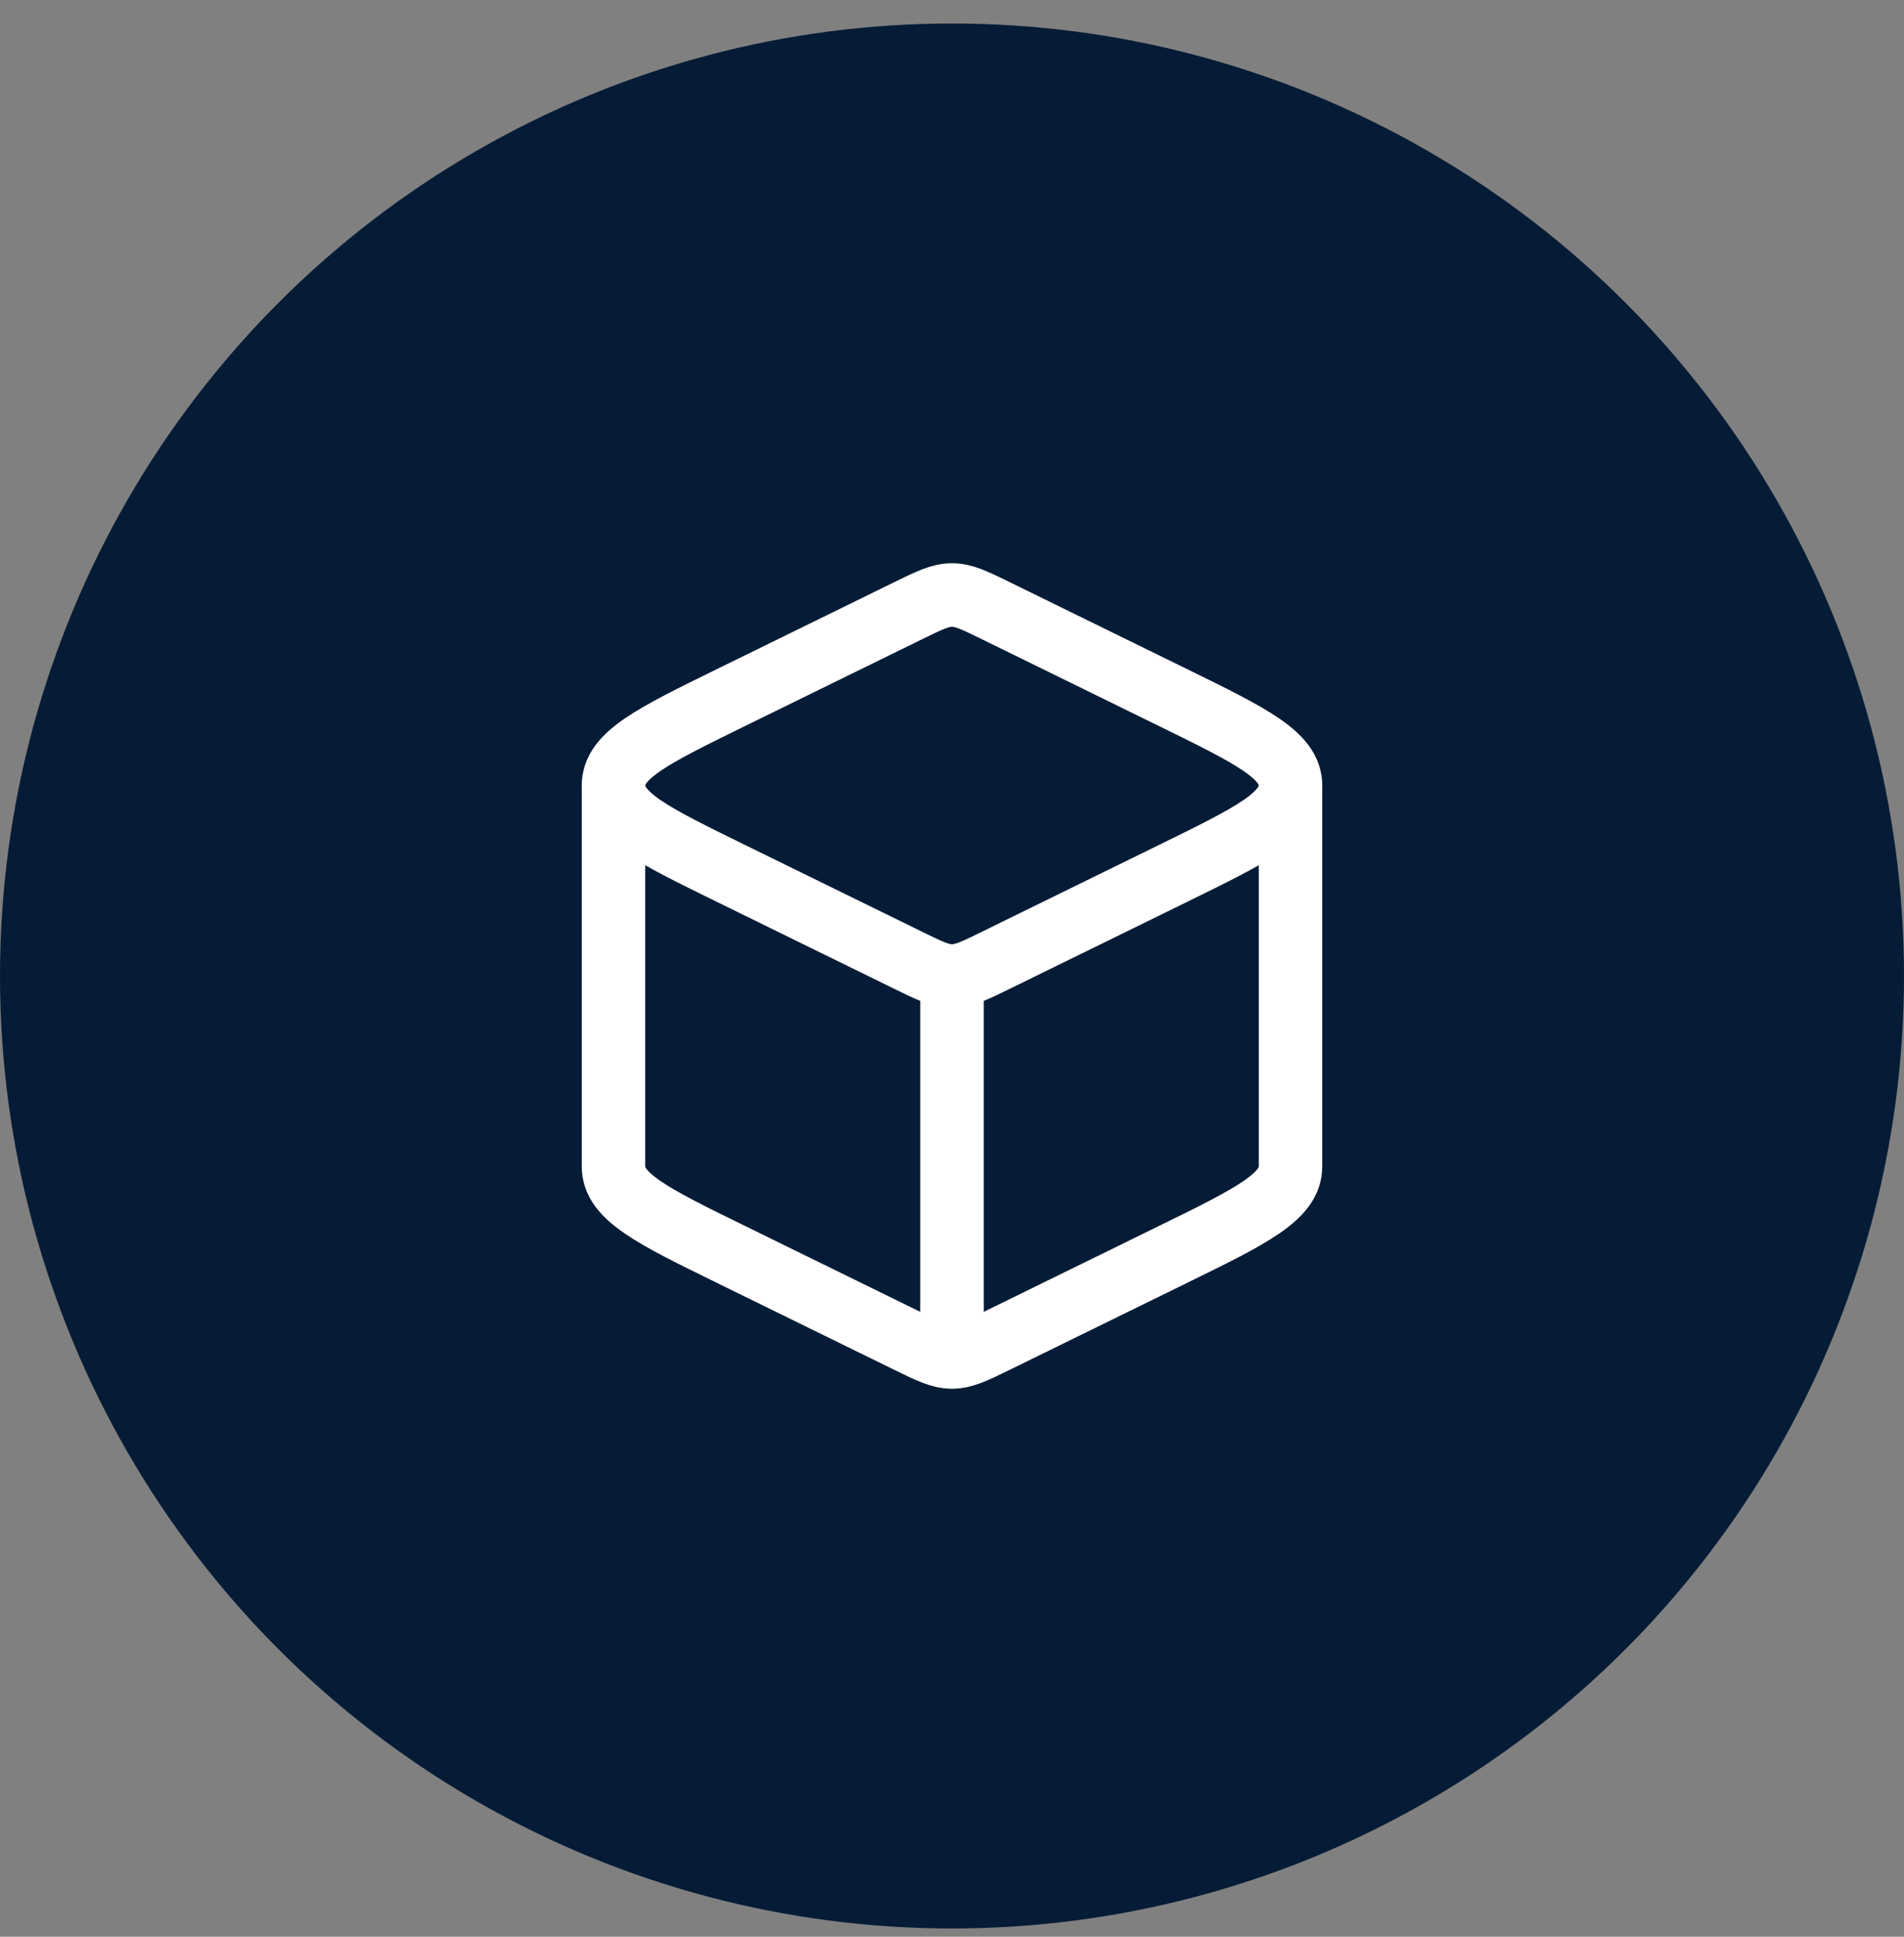 <svg width="60" height="61" viewBox="0 0 60 61" fill="none" xmlns="http://www.w3.org/2000/svg">
<rect x="0" y="0" width="60" height="61" fill="#808080" stroke="none"/>
<circle cx="30" cy="30.74" r="30" fill="#061C36"/>
<path d="M30 42.74C30.372 42.74 30.718 42.571 31.41 42.231L36.974 39.505C39.436 38.299 40.667 37.695 40.667 36.74V24.74M30 42.74C29.628 42.74 29.282 42.571 28.59 42.231L23.026 39.505C20.564 38.299 19.333 37.695 19.333 36.74V24.74M30 42.74V30.74" stroke="white" stroke-width="2" stroke-linecap="round" stroke-linejoin="round"/>
<path d="M28.59 19.249C29.282 18.91 29.628 18.74 30 18.74C30.372 18.74 30.718 18.91 31.41 19.249L36.974 21.975C39.436 23.182 40.667 23.785 40.667 24.74C40.667 25.695 39.436 26.299 36.974 27.505L31.41 30.231C30.718 30.571 30.372 30.74 30 30.74C29.628 30.74 29.282 30.571 28.59 30.231L23.026 27.505C20.564 26.299 19.333 25.695 19.333 24.74C19.333 23.785 20.564 23.182 23.026 21.975L28.59 19.249Z" stroke="white" stroke-width="2" stroke-linejoin="round"/>
</svg>
